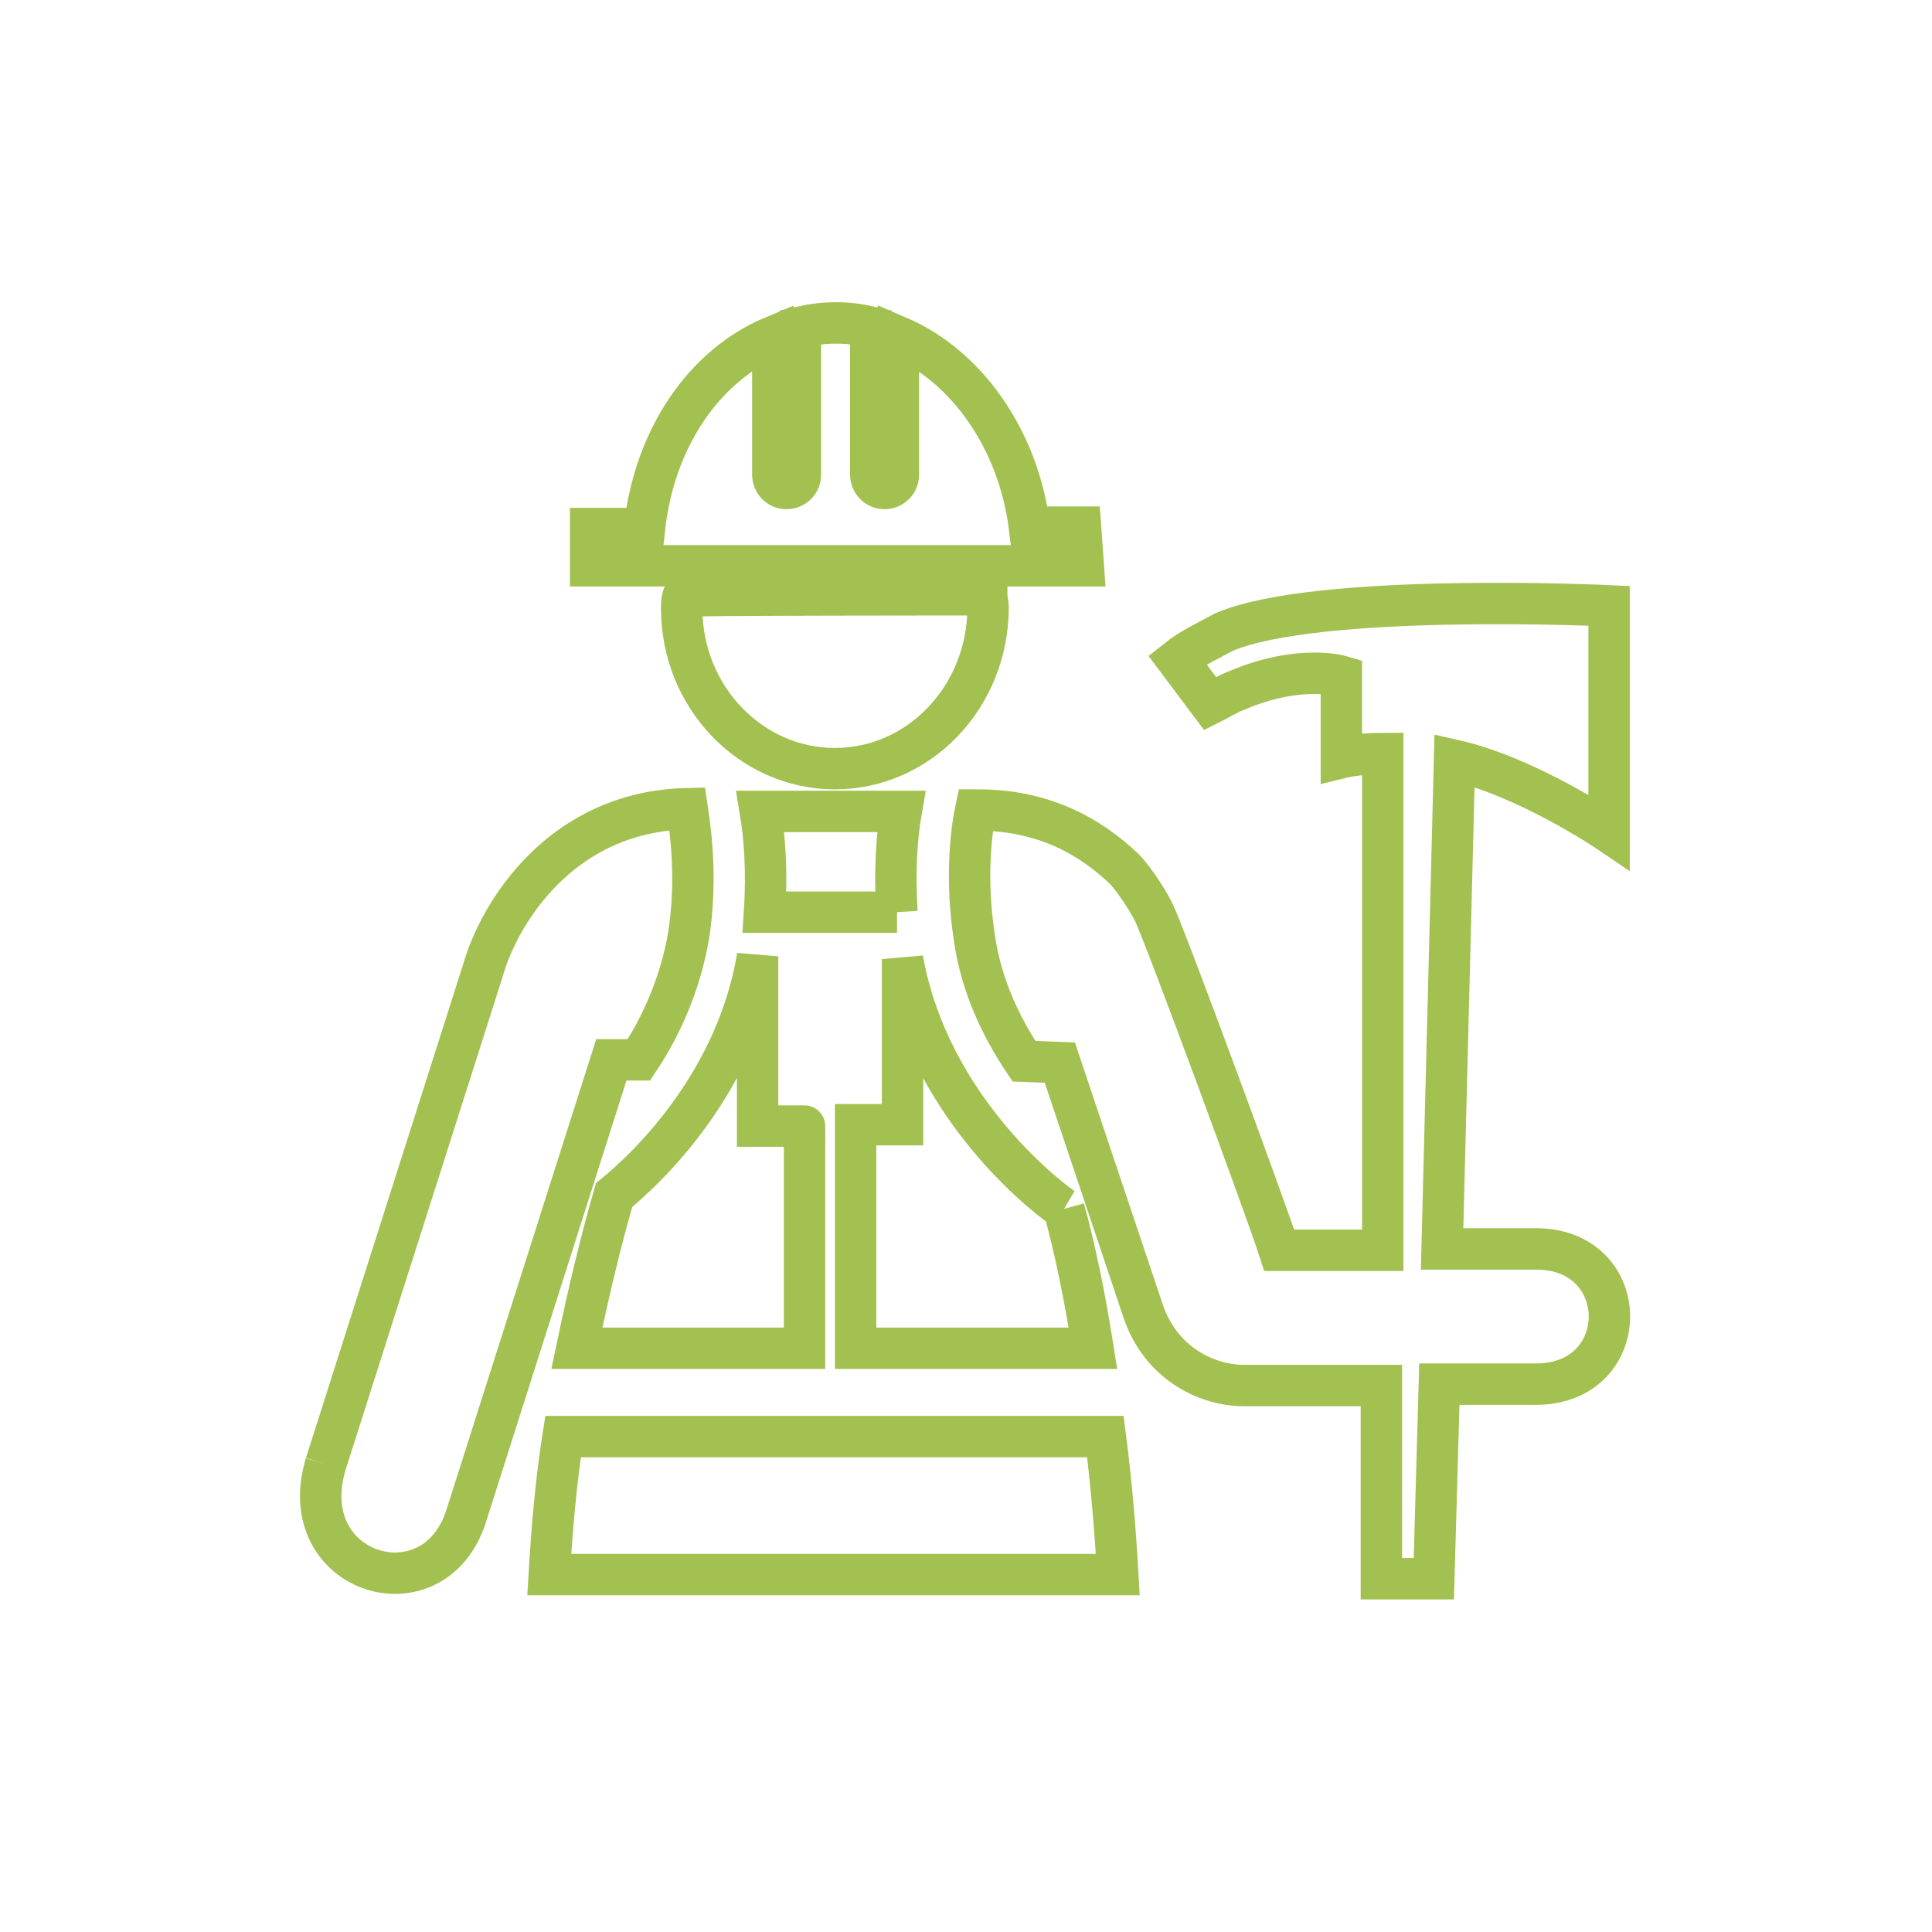 <?xml version="1.0" encoding="utf-8"?>
<!-- Generator: Adobe Illustrator 27.5.0, SVG Export Plug-In . SVG Version: 6.00 Build 0)  -->
<svg version="1.1" id="Capa_1" xmlns="http://www.w3.org/2000/svg" xmlns:xlink="http://www.w3.org/1999/xlink" x="0px" y="0px"
	 viewBox="0 0 140 140" style="enable-background:new 0 0 140 140;" xml:space="preserve">
<style type="text/css">
	.st0{fill:none;stroke:#A2C150;stroke-width:3;stroke-miterlimit:10;}
</style>
<path class="st0" d="M71.5,43.1c0,0.3,0.1,0.6,0.1,0.9c0,6.5-5,11.7-11.1,11.7s-11.1-5.2-11.1-11.6c0-0.3,0-0.6,0.1-0.9
	C49.4,43.1,71.5,43.1,71.5,43.1z"/>
<path class="st0" d="M78.3,38.2h-3.7c-0.8-6.4-4.6-11.7-9.5-13.8v10c0,0.6-0.5,1-1,1c-0.6,0-1-0.5-1-1V23.7
	c-0.9-0.2-1.6-0.3-2.5-0.3s-1.7,0.1-2.6,0.3v10.7c0,0.6-0.5,1-1,1c-0.6,0-1-0.5-1-1v-10c-5,2.1-8.6,7.4-9.3,13.9h-3.9V41h35.7
	L78.3,38.2L78.3,38.2z"/>
<path class="st0" d="M77.1,87.6L77.1,87.6c0.8,2.9,1.5,6.3,2.1,10.1H62V81.5h3.4v-12C67.4,80.7,76.6,87.3,77.1,87.6"/>
<path class="st0" d="M65,66.1h-9.6c0.2-3,0-5.5-0.3-7.3h10.2C65,60.5,64.8,63.1,65,66.1"/>
<path class="st0" d="M58.3,97.7H41.8c0.9-4.3,1.8-8,2.7-11.1c2.7-2.2,8.9-8.3,10.4-17.3v12.3h3.4C58.3,81.5,58.3,97.7,58.3,97.7z"/>
<path class="st0" d="M23.6,106.1L35,70.3c1.2-4.2,5.7-11.5,14.8-11.7c0.3,2,0.7,5.3,0.1,9.2c-0.6,3.5-2,6.6-3.6,9h-2l-10.5,33
	C31.5,117.2,21.2,114.1,23.6,106.1"/>
<path class="st0" d="M80.1,104.1c0.4,3.1,0.7,6.5,0.9,10H39.8c0.2-3.4,0.5-6.8,1-10H80.1z"/>
<path class="st0" d="M74.2,76.9c-1.6-2.4-3.1-5.4-3.6-9c-0.6-3.9-0.3-7.3,0.1-9.2h0.2c4.7,0,8.1,1.9,10.6,4.3
	c0.3,0.3,1.4,1.7,2.1,3.1c0.8,1.6,8.2,21.7,9.1,24.5h7.5v-36c-1.8,0-3,0.3-3,0.3V49c0,0-3-0.9-7.5,1c-0.8,0.3-1.4,0.7-2,1l-2.4-3.2
	c1-0.8,2.3-1.4,3.4-2c6.8-2.9,27.9-1.9,27.9-1.9v16.4c0,0-5.9-4-11.2-5.2l-0.9,35.4h6.8c7.1,0,7.1,9.8,0,9.8h-7l-0.4,14.1h-3.8v-14
	h-9h-1c-2.5,0-6-1.5-7.3-5.5l-6-17.9L74.2,76.9L74.2,76.9z"/>
</svg>
